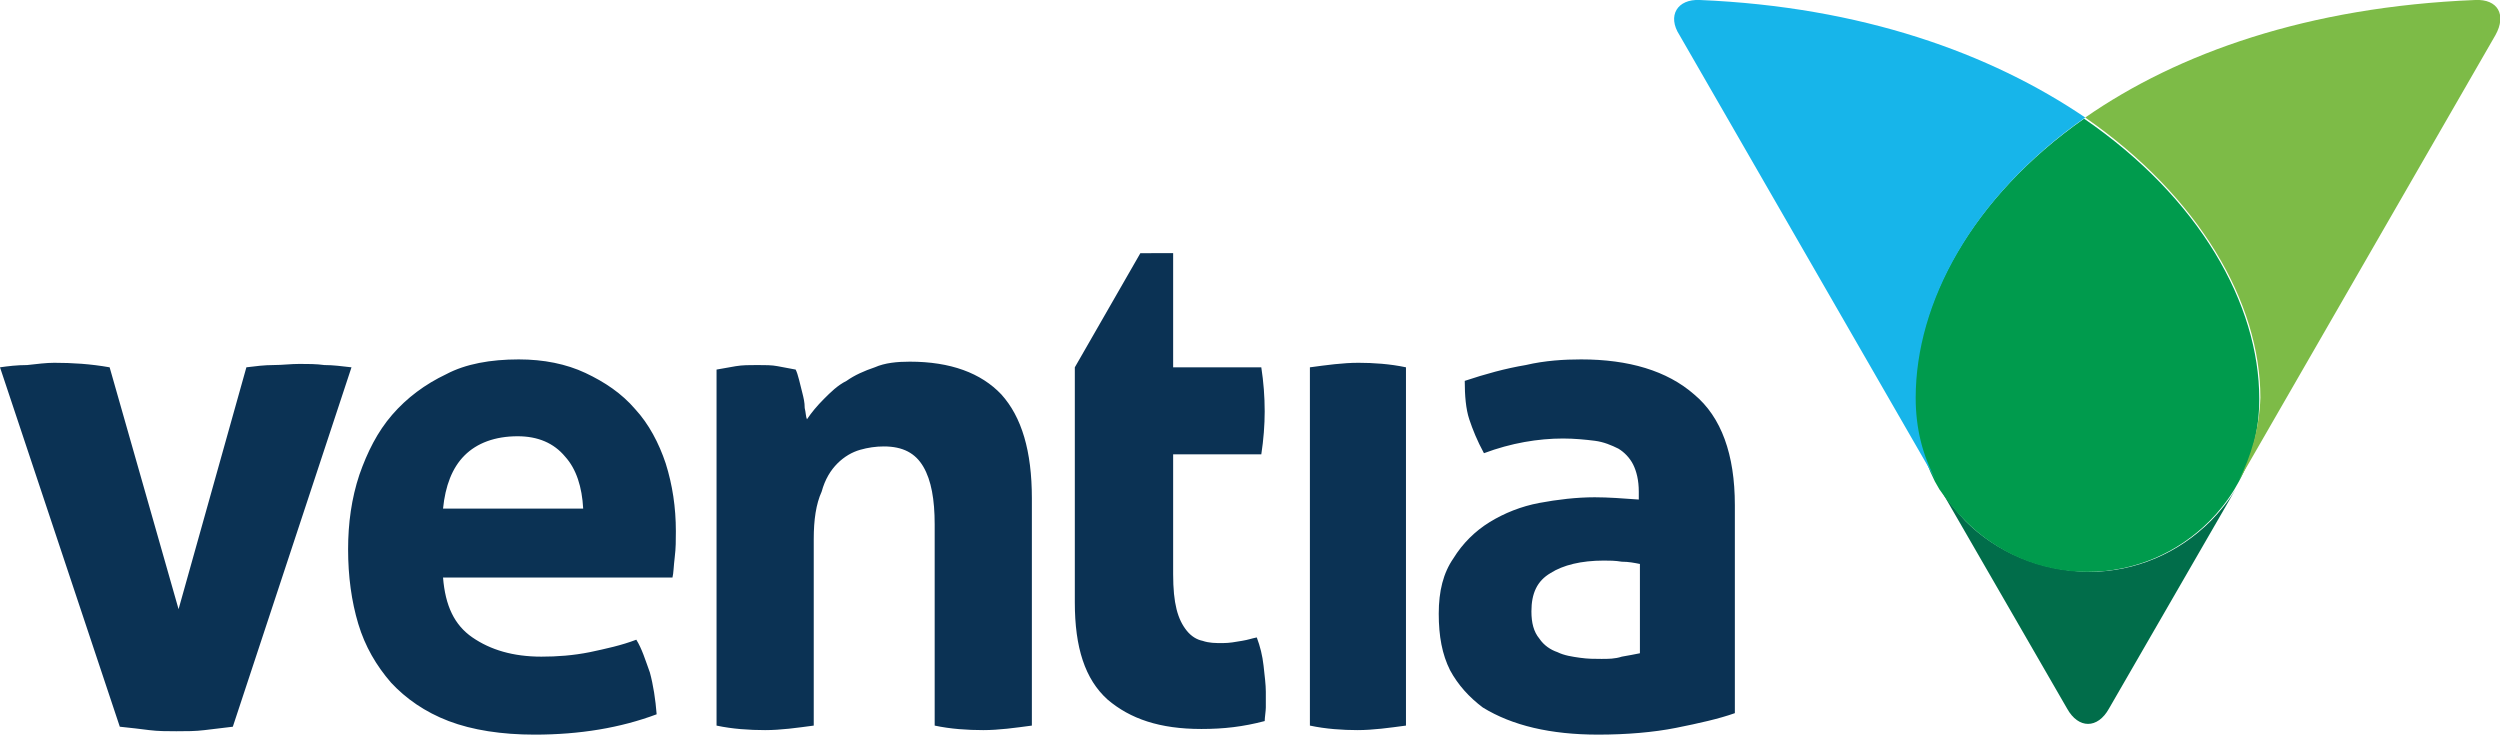 <svg version="1.1" id="Layer_1" xmlns:x="ns_extend;" xmlns:i="ns_ai;" xmlns:graph="ns_graphs;" xmlns="http://www.w3.org/2000/svg" xmlns:xlink="http://www.w3.org/1999/xlink" x="0px" y="0px" viewBox="0 0 221.2 65" style="enable-background:new 0 0 221.2 65;" xml:space="preserve">
 <style type="text/css">
  .st0{fill:#016D4A;}
	.st1{fill:#009B4D;}
	.st2{fill:#17B5EA;}
	.st3{fill:#7DBB47;}
	.st4{fill:#0B3254;}
 </style>
 <g id="Symbols">
  <g id="ventia_logo-copy">
   <path id="Fill-1" class="st0" d="M173.9,46.1c-0.8-0.9-1.6-1.8-2.2-2.8l11.2,19.4c1,1.8,2.7,1.8,3.7,0l11.2-19.4
			c-0.6,1-1.4,2-2.2,2.8c-2.8,2.8-6.6,4.5-10.8,4.5C180.4,50.5,176.6,48.8,173.9,46.1">
   </path>
   <path id="Fill-3" class="st1" d="M173.9,46.1c2.8,2.8,6.6,4.5,10.8,4.5c4.2,0,8-1.7,10.8-4.5c0.8-0.8,1.6-1.8,2.2-2.8l0.4-0.7
			c1.2-2.2,1.8-4.6,1.8-7.3c0-8.4-5.3-17.8-15.5-24.8c-10,7-15,16.4-15,24.8c0,2.6,0.7,5.1,1.8,7.3l0.4,0.7
			C172.3,44.3,173,45.2,173.9,46.1">
   </path>
   <path id="Fill-5" class="st2" d="M150.4,0c-2-0.1-2.9,1.4-1.8,3.1l22.7,39.4c-1.2-2.2-1.8-4.6-1.8-7.3c0-8.4,5-17.8,15-24.8
			C176.1,4.7,164.7,0.6,150.4,0">
   </path>
   <path id="Fill-7" class="st3" d="M198.1,42.5l22.7-39.4c1-1.8,0.2-3.2-1.8-3.1c-14.8,0.6-26.3,4.7-34.5,10.4
			c10.1,7,15.5,16.4,15.5,24.8C199.9,37.9,199.2,40.3,198.1,42.5">
   </path>
   <path id="Combined-Shape" class="st4" d="M45.9,31.8c2.2,0,4.2,0.4,5.9,1.2c1.7,0.8,3.2,1.8,4.4,3.2c1.2,1.3,2.1,3,2.7,4.8
			c0.6,1.9,0.9,3.9,0.9,6c0,0.8,0,1.5-0.1,2.3c-0.1,0.8-0.1,1.4-0.2,1.8H39.2c0.2,2.5,1,4.2,2.6,5.3c1.6,1.1,3.6,1.7,6.1,1.7
			c1.4,0,2.8-0.1,4.3-0.4c1.4-0.3,2.8-0.6,4.1-1.1c0.5,0.8,0.8,1.8,1.2,2.9c0.3,1.1,0.5,2.4,0.6,3.7c-3.2,1.2-6.8,1.8-10.8,1.8
			c-2.9,0-5.5-0.4-7.6-1.2c-2.1-0.8-3.8-2-5.1-3.4c-1.3-1.5-2.3-3.2-2.9-5.2c-0.6-2-0.9-4.2-0.9-6.6c0-2.3,0.3-4.5,1-6.6
			c0.7-2,1.6-3.8,2.9-5.3c1.3-1.5,2.9-2.7,4.8-3.6C41.2,32.2,43.4,31.8,45.9,31.8z M139.9,31.8c4.2,0,7.6,1,10,3.1
			c2.4,2,3.6,5.3,3.6,9.8v18.4c-1.4,0.5-3.2,0.9-5.2,1.3c-2,0.4-4.4,0.6-6.9,0.6c-2.1,0-4-0.2-5.7-0.6s-3.2-1-4.5-1.8
			c-1.2-0.9-2.2-2-2.9-3.3c-0.7-1.4-1-3-1-5c0-2,0.4-3.6,1.3-4.9c0.8-1.3,1.9-2.4,3.2-3.2c1.3-0.8,2.8-1.4,4.4-1.7s3.3-0.5,4.9-0.5
			c1.2,0,2.5,0.1,3.9,0.2v-0.7c0-1-0.2-1.8-0.5-2.4c-0.3-0.6-0.8-1.1-1.3-1.4c-0.6-0.3-1.3-0.6-2.1-0.7c-0.8-0.1-1.8-0.2-2.8-0.2
			c-2.2,0-4.6,0.4-7,1.3c-0.6-1.1-1-2.1-1.3-3c-0.3-0.9-0.4-2.1-0.4-3.4c1.8-0.6,3.6-1.1,5.4-1.4C136.7,31.9,138.4,31.8,139.9,31.8z
			 M4.8,32.1c1.6,0,3.2,0.1,4.9,0.4l6.1,21.4l6-21.4c0.8-0.1,1.6-0.2,2.4-0.2c0.8,0,1.5-0.1,2.3-0.1c0.7,0,1.5,0,2.2,0.1
			c0.8,0,1.5,0.1,2.4,0.2L20.6,64.3c-0.9,0.1-1.7,0.2-2.5,0.3c-0.8,0.1-1.6,0.1-2.5,0.1c-0.8,0-1.6,0-2.4-0.1
			c-0.8-0.1-1.6-0.2-2.6-0.3L0,32.5c0.7-0.1,1.5-0.2,2.4-0.2C3.3,32.2,4.1,32.1,4.8,32.1z M103.8,22.4v10.1h7.8
			c0.2,1.3,0.3,2.6,0.3,3.9c0,1.2-0.1,2.5-0.3,3.8l0,0h-7.8v10.6c0,1.3,0.1,2.3,0.3,3.1c0.2,0.8,0.5,1.4,0.9,1.9
			c0.4,0.5,0.9,0.8,1.4,0.9c0.6,0.2,1.1,0.2,1.8,0.2c0.6,0,1.1-0.1,1.7-0.2c0.6-0.1,0.8-0.2,1.3-0.3c0.3,0.8,0.5,1.6,0.6,2.5
			c0.1,0.9,0.2,1.7,0.2,2.3c0,0.5,0,1.1,0,1.4c0,0.3-0.1,0.9-0.1,1.2c-1.9,0.5-3.6,0.7-5.6,0.7c-3.7,0-6.3-0.9-8.3-2.6
			c-2-1.8-2.9-4.6-2.9-8.6l0,0V32.5l5.8-10.1H103.8z M80.5,32c3.6,0,6.3,1,8.1,2.9c1.8,2,2.7,5,2.7,9.2v20.1
			c-1.5,0.2-2.9,0.4-4.3,0.4c-1.4,0-2.9-0.1-4.3-0.4V46.4c0-2.2-0.3-3.9-1-5.1c-0.7-1.2-1.8-1.8-3.5-1.8c-0.7,0-1.4,0.1-2.1,0.3
			c-0.7,0.2-1.4,0.6-2,1.2c-0.6,0.6-1.1,1.4-1.4,2.5C72.2,44.6,72,46,72,47.7v16.5c-1.5,0.2-2.9,0.4-4.3,0.4c-1.4,0-2.9-0.1-4.3-0.4
			V32.7c0.6-0.1,1.1-0.2,1.7-0.3c0.6-0.1,1.2-0.1,1.9-0.1c0.7,0,1.3,0,1.8,0.1c0.5,0.1,1.1,0.2,1.6,0.3c0.1,0.2,0.2,0.5,0.3,0.9
			c0.1,0.4,0.2,0.8,0.3,1.2c0.1,0.4,0.2,0.8,0.2,1.3c0.1,0.4,0.1,0.8,0.2,1c0.4-0.6,0.9-1.2,1.5-1.8c0.6-0.6,1.2-1.2,2-1.6
			c0.7-0.5,1.6-0.9,2.5-1.2C78.3,32.1,79.4,32,80.5,32z M120.2,32.1c1.3,0,2.8,0.1,4.2,0.4l0,0v31.7c-1.5,0.2-2.9,0.4-4.3,0.4
			c-1.3,0-2.8-0.1-4.2-0.4l0,0V32.5C117.4,32.3,118.8,32.1,120.2,32.1z M141.9,49.6c-2,0-3.6,0.4-4.7,1.1c-1.2,0.7-1.7,1.8-1.7,3.4
			c0,1,0.2,1.8,0.7,2.4c0.4,0.6,1,1,1.6,1.2c0.6,0.3,1.3,0.4,2,0.5c0.7,0.1,1.3,0.1,1.9,0.1c0.6,0,1.2,0,1.8-0.2
			c0.6-0.1,1.1-0.2,1.6-0.3v-7.9c-0.5-0.1-1-0.2-1.6-0.2C142.9,49.6,142.4,49.6,141.9,49.6z M45.8,38.6c-2,0-3.6,0.6-4.7,1.7
			c-1.1,1.1-1.7,2.7-1.9,4.7h12.4c-0.1-1.9-0.6-3.5-1.6-4.6C49,39.2,47.6,38.6,45.8,38.6z">
   </path>
  </g>
 </g>
</svg>